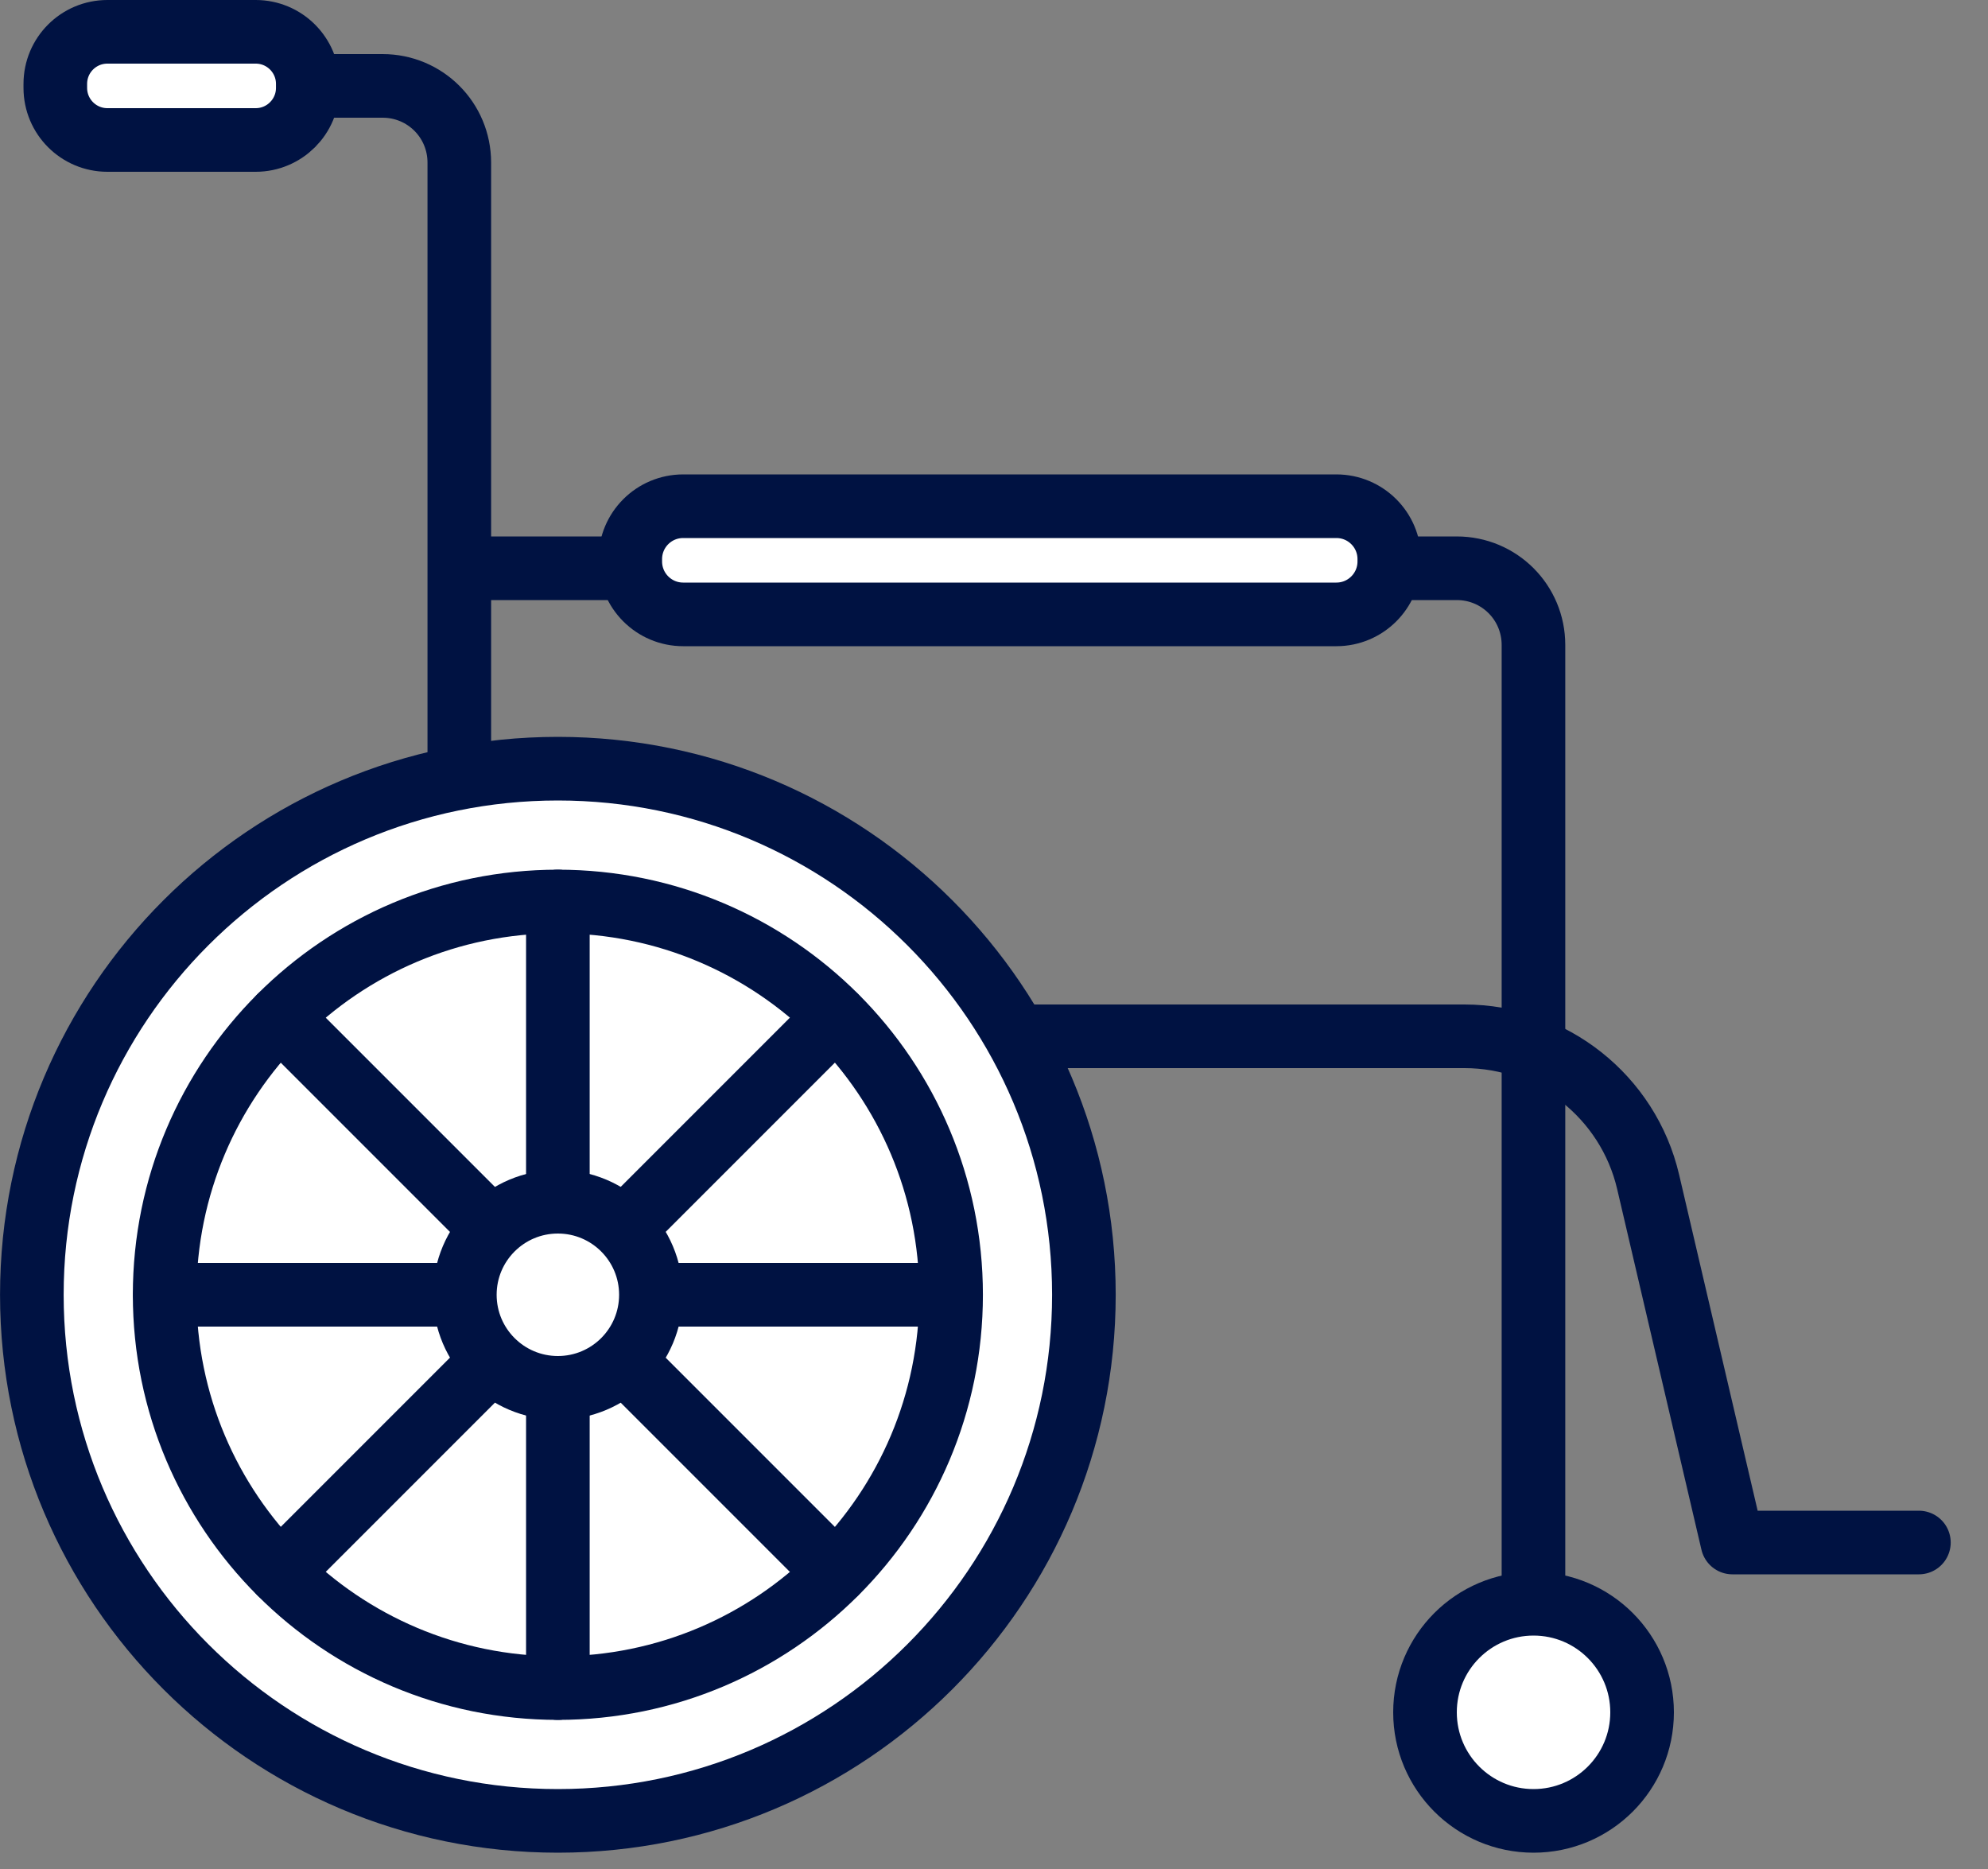 <svg width="50" height="47" viewBox="0 0 50 47" fill="none" xmlns="http://www.w3.org/2000/svg">
<rect x="0" y="0" width="50" height="47" fill="#808080" stroke="none"/>
<g clip-path="url(#clip0_3251_3480)">
<path d="M3.012 2.16H9.622C10.692 2.16 11.552 3.02 11.552 4.09V26.06H36.832C39.032 26.06 40.952 27.58 41.452 29.72L43.572 38.79H48.262" stroke="#001242" stroke-width="1.6" stroke-linecap="round" stroke-linejoin="round"/>
<path d="M38.568 42.13V16.22C38.568 15.15 37.708 14.29 36.638 14.29H11.898" stroke="#001242" stroke-width="1.6" stroke-linecap="round" stroke-linejoin="round"/>
<path d="M38.57 45.79C40.078 45.79 41.3 44.568 41.3 43.06C41.3 41.552 40.078 40.33 38.57 40.33C37.062 40.33 35.84 41.552 35.84 43.06C35.84 44.568 37.062 45.79 38.57 45.79Z" fill="white" stroke="#001242" stroke-width="1.6" stroke-linecap="round" stroke-linejoin="round"/>
<path d="M14.031 45.79C21.337 45.79 27.261 39.867 27.261 32.56C27.261 25.253 21.337 19.33 14.031 19.33C6.724 19.33 0.801 25.253 0.801 32.56C0.801 39.867 6.724 45.79 14.031 45.79Z" fill="white" stroke="#001242" stroke-width="1.6" stroke-linecap="round" stroke-linejoin="round"/>
<path d="M14.031 42.45C19.493 42.45 23.921 38.022 23.921 32.56C23.921 27.098 19.493 22.67 14.031 22.67C8.569 22.67 4.141 27.098 4.141 32.56C4.141 38.022 8.569 42.45 14.031 42.45Z" fill="white" stroke="#001242" stroke-width="1.6" stroke-linecap="round" stroke-linejoin="round"/>
<path d="M14.031 22.67V42.45" stroke="#001242" stroke-width="1.6" stroke-linecap="round" stroke-linejoin="round"/>
<path d="M23.918 32.56H4.148" stroke="#001242" stroke-width="1.6" stroke-linecap="round" stroke-linejoin="round"/>
<path d="M21.019 25.57L7.039 39.55" stroke="#001242" stroke-width="1.6" stroke-linecap="round" stroke-linejoin="round"/>
<path d="M21.019 39.55L7.039 25.57" stroke="#001242" stroke-width="1.6" stroke-linecap="round" stroke-linejoin="round"/>
<path d="M14.031 34.9C15.324 34.9 16.371 33.853 16.371 32.56C16.371 31.268 15.324 30.22 14.031 30.22C12.739 30.22 11.691 31.268 11.691 32.56C11.691 33.853 12.739 34.9 14.031 34.9Z" fill="white" stroke="#001242" stroke-width="1.6" stroke-linecap="round" stroke-linejoin="round"/>
<path d="M6.431 0.8H2.701C1.977 0.8 1.391 1.386 1.391 2.11V2.21C1.391 2.933 1.977 3.52 2.701 3.52H6.431C7.154 3.52 7.741 2.933 7.741 2.21V2.11C7.741 1.386 7.154 0.8 6.431 0.8Z" fill="white" stroke="#001242" stroke-width="1.6" stroke-linecap="round" stroke-linejoin="round"/>
<path d="M33.612 12.73H17.182C16.447 12.73 15.852 13.325 15.852 14.06V14.12C15.852 14.854 16.447 15.45 17.182 15.45H33.612C34.346 15.45 34.942 14.854 34.942 14.12V14.06C34.942 13.325 34.346 12.73 33.612 12.73Z" fill="white" stroke="#001242" stroke-width="1.6" stroke-linecap="round" stroke-linejoin="round"/>
</g>
<defs>
<clipPath id="clip0_3251_3480">
<rect width="49.07" height="46.59" fill="white"/>
</clipPath>
</defs>
</svg>
